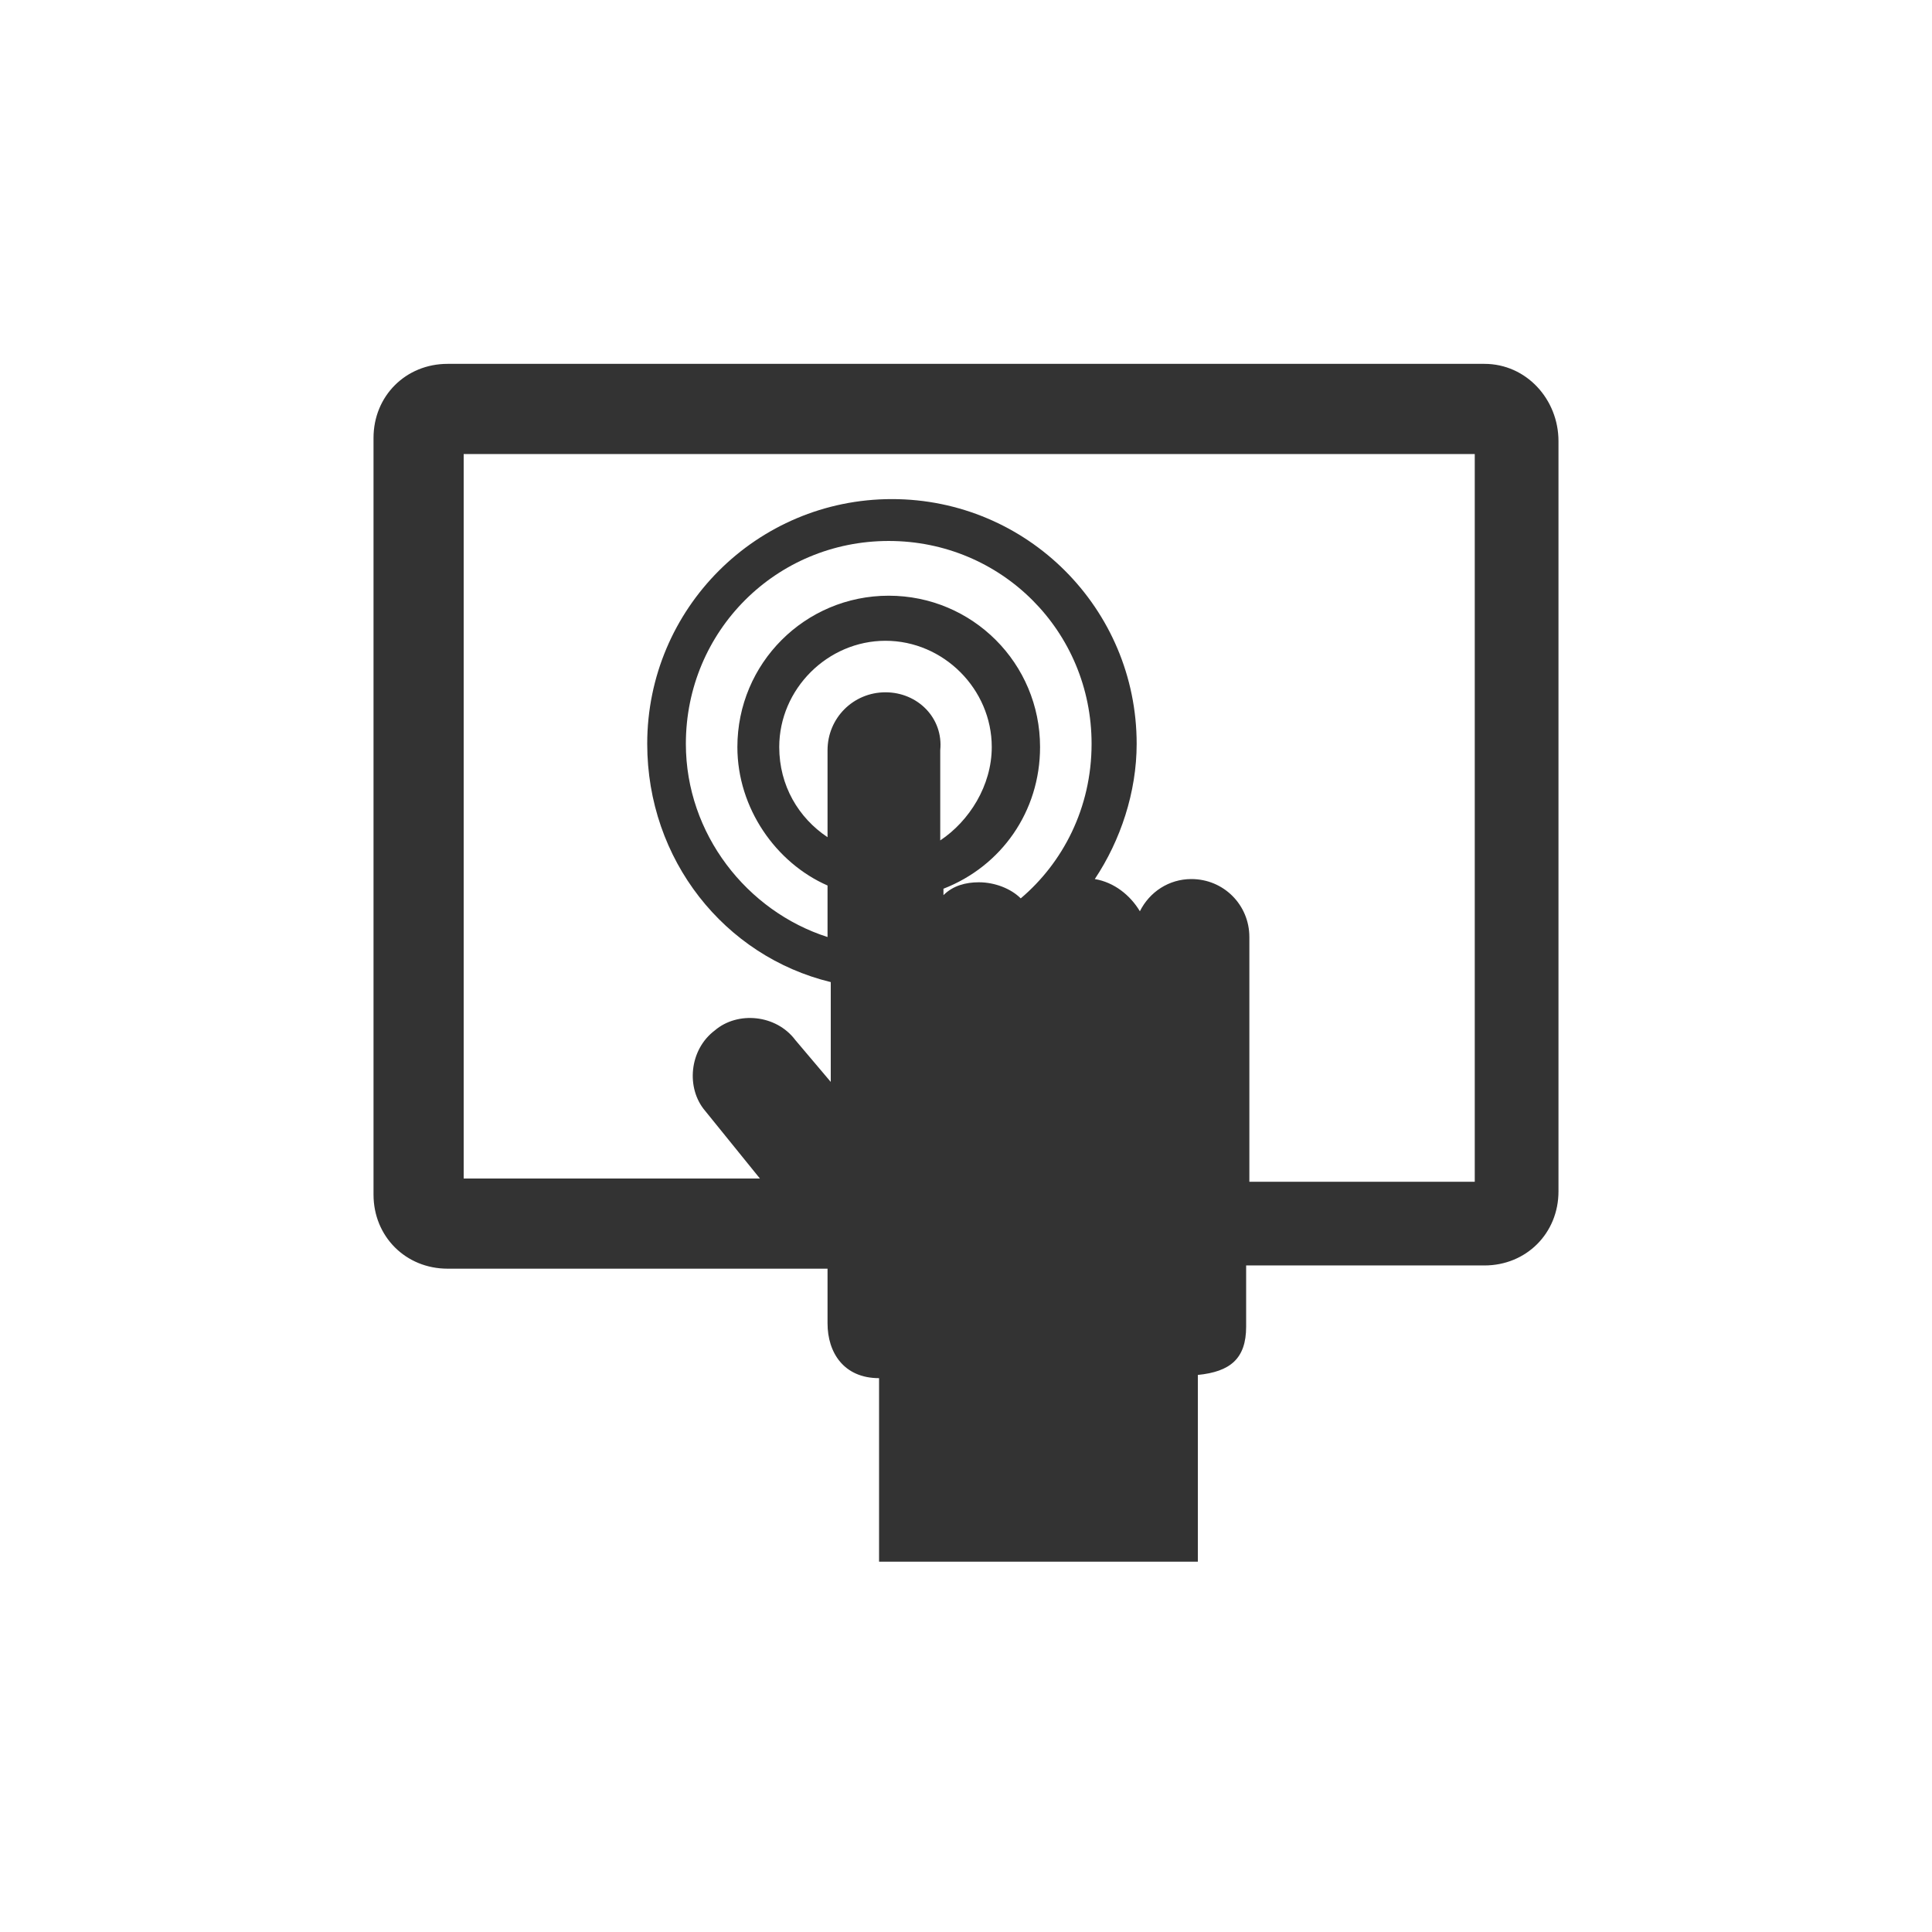 <?xml version="1.0" encoding="utf-8"?>
<!-- Generator: Adobe Illustrator 21.1.0, SVG Export Plug-In . SVG Version: 6.00 Build 0)  -->
<svg version="1.1" id="Layer_1" xmlns="http://www.w3.org/2000/svg" xmlns:xlink="http://www.w3.org/1999/xlink" x="0px" y="0px"
	 viewBox="0 0 60 60" style="enable-background:new 0 0 60 60;" xml:space="preserve">
<style type="text/css">
	.st0{fill:#333333;}
</style>
<g>
	<path class="st0" d="M45.7,36.7h-6.9v-7.6c0-1-0.8-1.8-1.8-1.8c-0.7,0-1.3,0.4-1.6,1c-0.3-0.5-0.8-0.9-1.4-1
		c0.8-1.2,1.3-2.7,1.3-4.2c0-4.2-3.4-7.6-7.6-7.6c-4.2,0-7.6,3.4-7.6,7.6c0,3.6,2.4,6.6,5.7,7.4v3.1l-1.1-1.3
		c-0.6-0.8-1.8-0.9-2.5-0.3c-0.8,0.6-0.9,1.8-0.3,2.5l1.7,2.1h-9.2V14.1h31.4V36.7L45.7,36.7z M31.7,27.9c-0.3-0.3-0.8-0.5-1.3-0.5
		c-0.4,0-0.8,0.1-1.1,0.4v-0.2c1.8-0.7,3-2.4,3-4.4c0-2.6-2.1-4.7-4.7-4.7c-2.6,0-4.7,2.1-4.7,4.7c0,1.9,1.2,3.6,2.8,4.3v1.6
		c-2.5-0.8-4.4-3.2-4.4-6c0-3.5,2.8-6.3,6.3-6.3c3.5,0,6.3,2.8,6.3,6.3C33.9,25.1,33,26.8,31.7,27.9L31.7,27.9z M27.5,21.5
		c-1,0-1.8,0.8-1.8,1.8v2.7c-0.9-0.6-1.5-1.6-1.5-2.8c0-1.8,1.5-3.3,3.3-3.3c1.8,0,3.3,1.5,3.3,3.3c0,1.2-0.7,2.3-1.6,2.9v-2.8
		C29.3,22.3,28.5,21.5,27.5,21.5L27.5,21.5z M46.1,11.3H13.9c-1.3,0-2.3,1-2.3,2.3v23.5c0,1.3,1,2.3,2.3,2.3h11.8c0,0.8,0,1.4,0,1.7
		c0,0.9,0.5,1.7,1.6,1.7v5.7h9.9v-5.8c1-0.1,1.5-0.5,1.5-1.5v-1.9h7.4c1.3,0,2.3-1,2.3-2.3V13.7C48.4,12.4,47.4,11.3,46.1,11.3
		L46.1,11.3z"/>
</g>
</svg>
